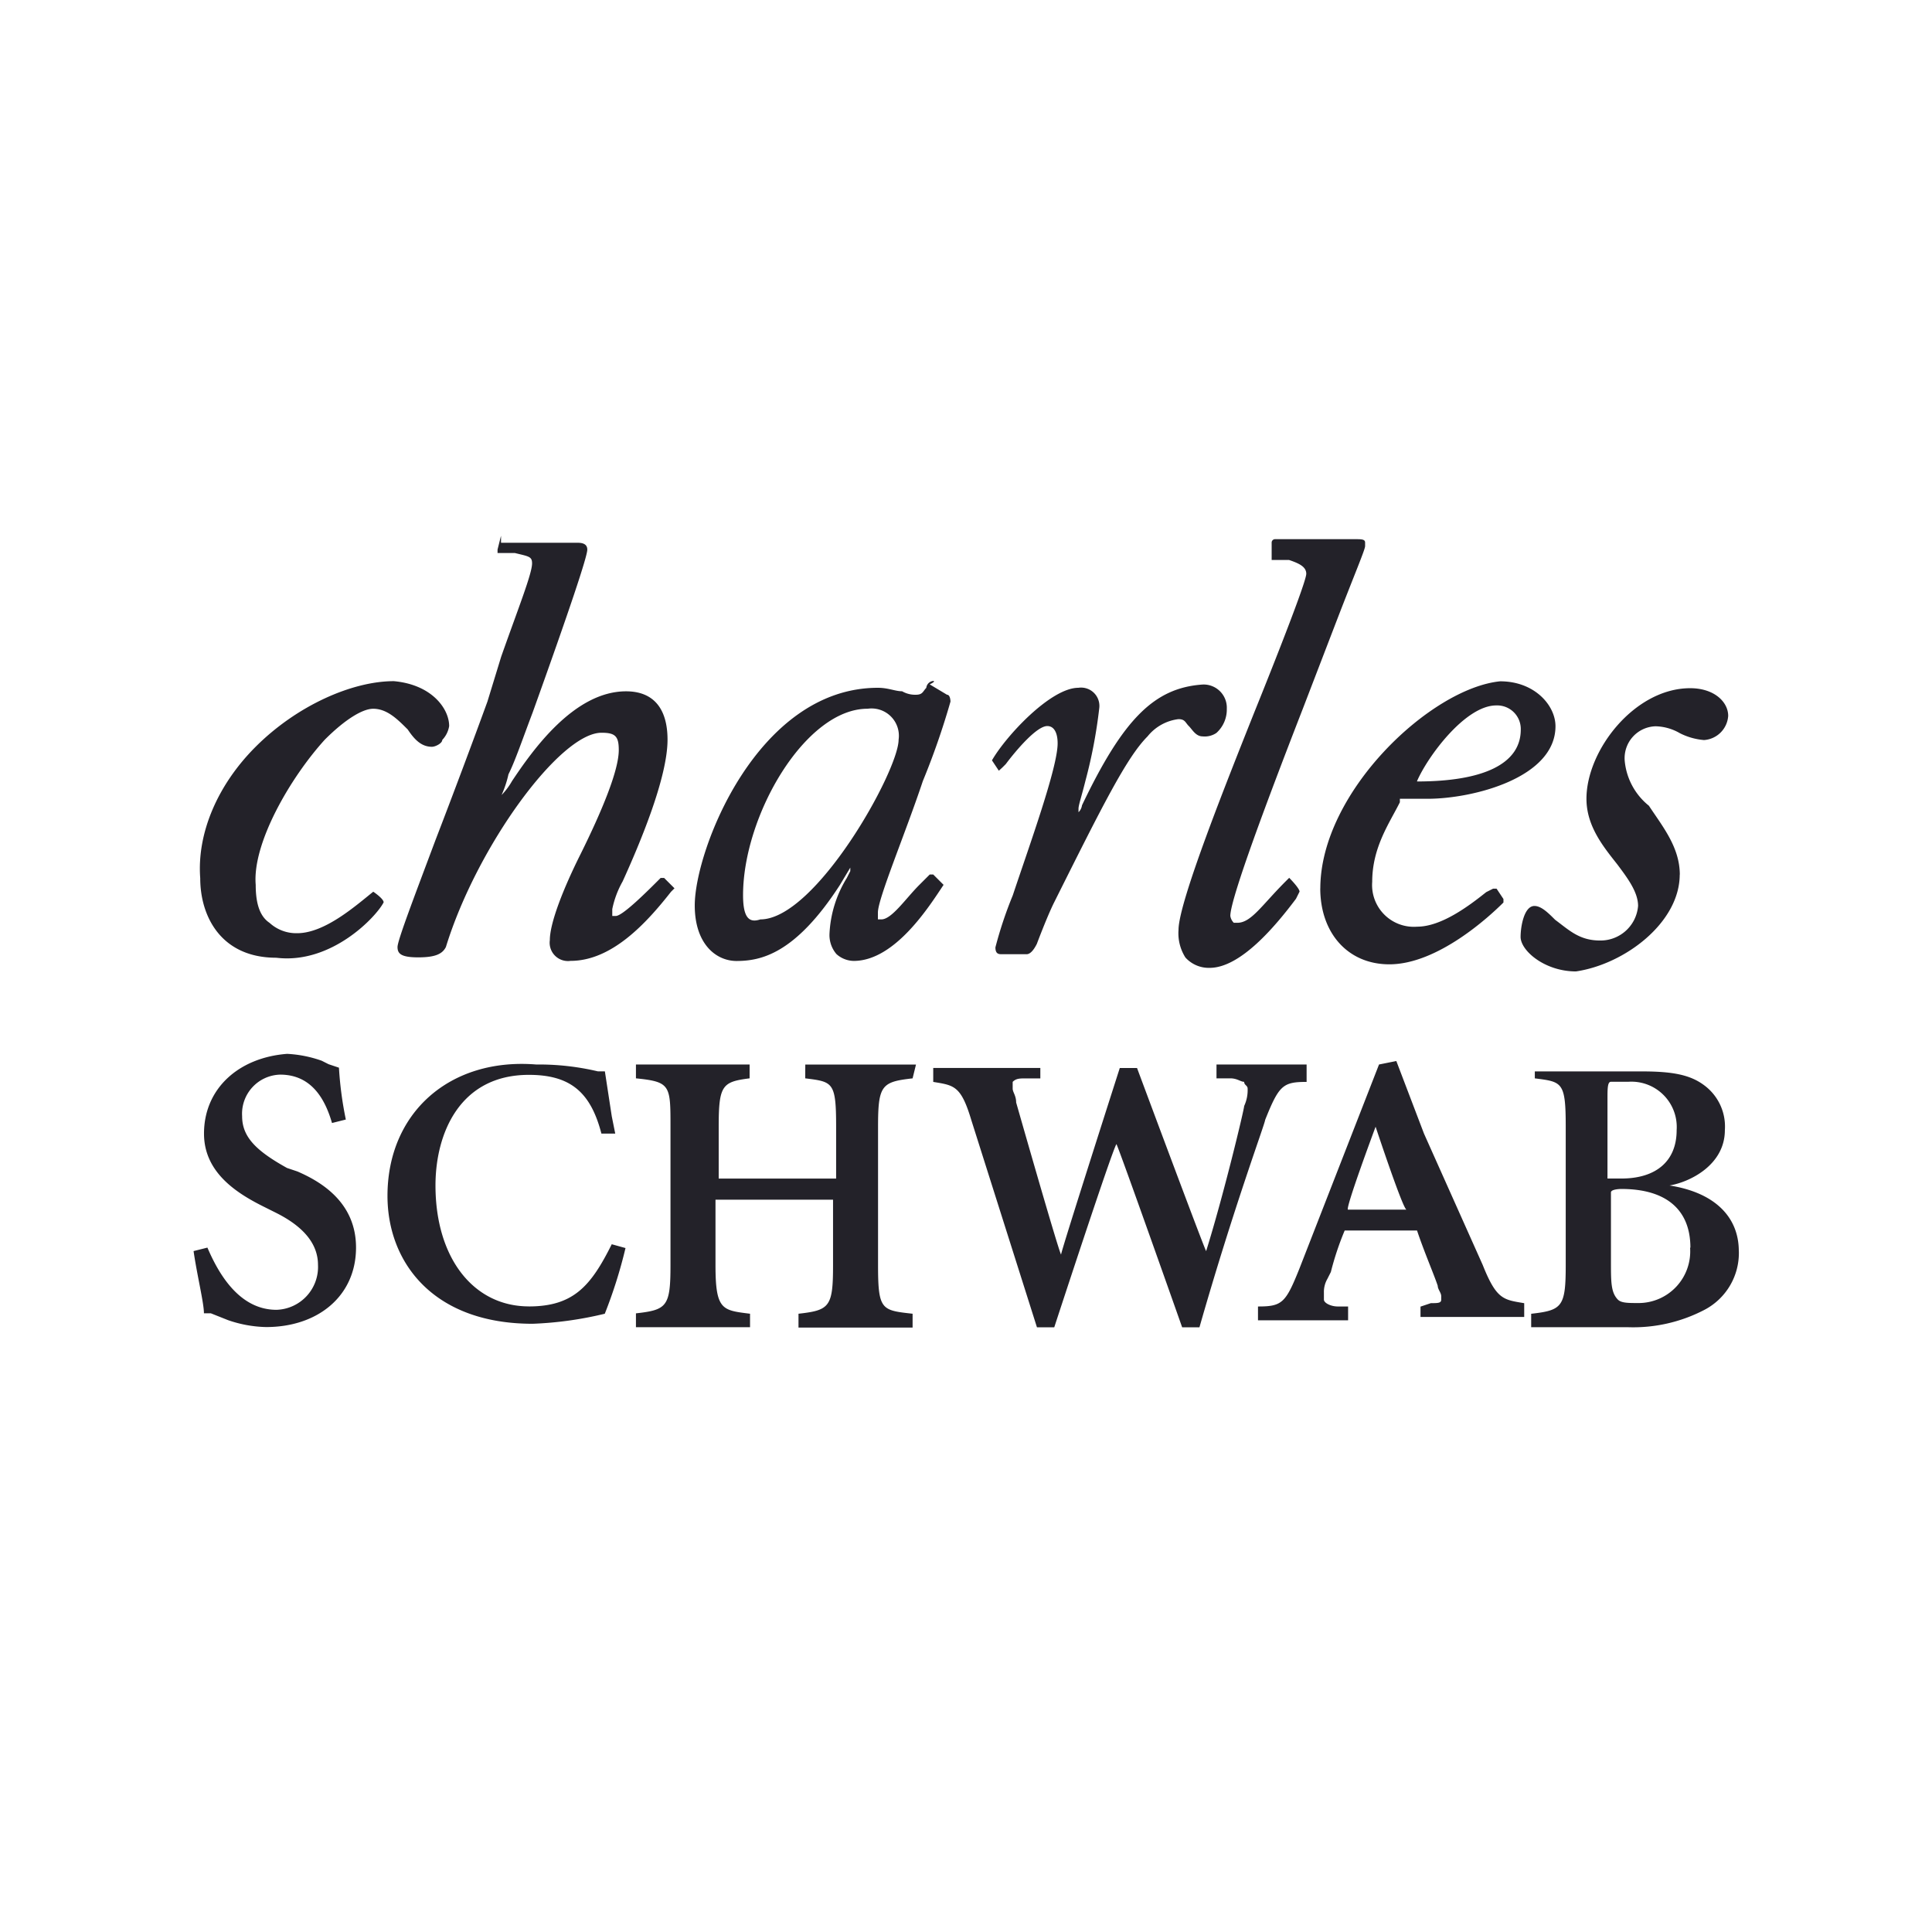 <?xml version="1.0" encoding="UTF-8"?> <svg xmlns="http://www.w3.org/2000/svg" width="152.393" height="152.393" viewBox="0 0 152.393 152.393"><defs><style>.a{fill:#fff;}.b{fill:#232229;}</style></defs><path class="a" d="M0,0H152.393V152.393H0Z"></path><path class="b" d="M37.863,125.468c0,3.816-3,6.272-7.089,6.272a9.753,9.753,0,0,1-3-.543l-1.365-.543h-.543c0-.817-.543-3-.817-4.907l1.091-.274c.817,1.908,2.438,4.907,5.45,4.907a3.383,3.383,0,0,0,3.273-3.542q0-2.438-3.273-4.09l-1.085-.543c-2.176-1.091-4.633-2.725-4.633-5.724,0-3.542,2.725-6,6.559-6.291a9.613,9.613,0,0,1,2.725.543l.543.274.817.274a28.04,28.04,0,0,0,.543,4.09l-1.091.274c-.549-1.908-1.634-3.816-4.09-3.816a3.087,3.087,0,0,0-3,3.273c0,1.634,1.085,2.725,3.542,4.09l.817.274C35.138,120.286,37.863,121.926,37.863,125.468Zm10.363-43.06c-1.091,3-2.725,7.364-4.09,10.905-1.634,4.365-3,7.924-3,8.449s.274.817,1.634.817,1.908-.274,2.182-.817c2.438-7.924,9-16.9,12.271-16.9,1.091,0,1.365.274,1.365,1.365,0,1.634-1.365,4.877-3,8.18-1.365,2.725-2.438,5.45-2.438,6.815a1.445,1.445,0,0,0,1.634,1.634c3.273,0,6-3,7.924-5.45l.274-.274-.817-.817h-.274c-1.091,1.091-3,3-3.542,3h-.274v-.543a7.443,7.443,0,0,1,.817-2.182c1.365-3,3.542-8.18,3.542-11.18,0-2.438-1.091-3.816-3.273-3.816-4.09,0-7.364,4.633-9,7.089a5.255,5.255,0,0,1-.817,1.091,8.449,8.449,0,0,0,.543-1.634c.543-1.091,1.091-2.725,1.908-4.877,2.95-8.211,4.31-12.307,4.31-12.844s-.543-.543-.817-.543H49.3V69.32l-.274,1.091v.274H50.39c1.091.268,1.359.268,1.359.817,0,.817-1.091,3.542-2.438,7.364ZM64.581,98.482c0-4.365,4.938-17.166,14.447-17.166.817,0,1.365.274,1.908.274a2.054,2.054,0,0,0,1.091.274c.543,0,.543-.268.817-.543a.61.61,0,0,1,.543-.543s.274,0-.274.268l1.365.817c.274,0,.274.543.274.543a59.349,59.349,0,0,1-2.182,6.272c-1.359,4.084-3.542,9.265-3.542,10.363v.543H79.3c.817,0,1.908-1.634,3-2.725l.817-.817h.274l.817.817c-1.091,1.634-3.816,6-7.089,6a2.073,2.073,0,0,1-1.365-.543,2.31,2.31,0,0,1-.543-1.634,9.18,9.18,0,0,1,1.365-4.365l.274-.543V95.5l-.817,1.365c-3.548,5.486-6.273,6-8.18,6C66.214,102.846,64.581,101.481,64.581,98.482Zm3.81-.811c0,1.908.549,2.182,1.365,1.914,4.365,0,10.905-11.722,10.905-14.179a2.154,2.154,0,0,0-2.438-2.438C73.3,82.95,68.391,91.4,68.391,97.671Zm34.349,2.737a3.566,3.566,0,0,0,.543,2.182,2.481,2.481,0,0,0,1.908.817c2.438,0,5.181-3.273,6.815-5.45l.28-.561c0-.274-.817-1.091-.817-1.091l-.274.274c-1.908,1.908-2.725,3.273-3.816,3.273H107.1a.957.957,0,0,1-.274-.543q0-1.634,5.724-16.355l2.725-7.089c1.365-3.542,2.182-5.45,2.182-5.724v-.274c0-.274-.274-.274-.817-.274H110.36a.268.268,0,0,0-.274.274v1.365h1.365c.817.274,1.365.543,1.365,1.091,0,.817-4.09,10.905-4.09,10.905C106.556,88.68,102.74,98.226,102.74,100.408Zm-13.9-12.8.274-.274c.817-1.091,2.438-3,3.273-3,.543,0,.817.543.817,1.365,0,1.908-2.182,7.924-3.542,12a31.661,31.661,0,0,0-1.365,4.09c0,.543.274.543.543.543h1.908c.274,0,.543-.274.817-.817,0,0,.817-2.182,1.365-3.273,3.816-7.632,5.724-11.448,7.364-13.088a3.7,3.7,0,0,1,2.438-1.365c.53,0,.543.274.817.543s.543.817,1.091.817a1.634,1.634,0,0,0,1.091-.274,2.481,2.481,0,0,0,.817-1.908,1.829,1.829,0,0,0-1.908-1.908c-3.8.262-6.254,2.7-9.515,9.528a.933.933,0,0,1-.274.543V90.85c0-.274.274-1.091.543-2.182a39.47,39.47,0,0,0,1.091-5.724,1.445,1.445,0,0,0-1.646-1.628c-2.182,0-5.724,3.816-6.815,5.724l.543.817Zm25.084,9.552c0-7.632,8.723-15.812,14.185-16.355,2.731,0,4.365,1.908,4.365,3.542,0,4.09-6.547,5.724-10.088,5.724H120.2v.274c-.817,1.64-2.182,3.548-2.182,6.272a3.292,3.292,0,0,0,3.542,3.542c1.908,0,4.084-1.634,5.45-2.725l.543-.274h.274l.543.817v.274c-1.091,1.091-5.181,4.877-9,4.877-3.267,0-5.45-2.457-5.45-6Zm7.632-8.455c5.181,0,8.18-1.365,8.18-4.09a1.859,1.859,0,0,0-1.908-1.908c-2.457-.03-5.456,4.06-6.273,5.968Zm20.725,7.364c0-2.182-1.365-3.816-2.438-5.45a5.15,5.15,0,0,1-1.908-3.542,2.515,2.515,0,0,1,2.438-2.725,3.98,3.98,0,0,1,1.908.543,5.127,5.127,0,0,0,1.908.543,2.048,2.048,0,0,0,1.908-1.908c0-1.091-1.091-2.182-3-2.182-4.365,0-8.18,4.877-8.18,8.723,0,2.182,1.365,3.816,2.438,5.181.817,1.091,1.634,2.182,1.634,3.273a2.971,2.971,0,0,1-3,2.725c-1.634,0-2.438-.817-3.542-1.634-.543-.543-1.091-1.091-1.634-1.091-.817,0-1.091,1.634-1.091,2.438,0,1.091,1.908,2.725,4.365,2.725,3.828-.561,8.187-3.834,8.187-7.65Zm4.657,29.686a5.059,5.059,0,0,1-2.725,4.633,12.137,12.137,0,0,1-6,1.365h-7.656v-1.061c2.438-.274,2.725-.543,2.725-3.816V115.94c0-3.542-.274-3.542-2.438-3.816v-.549h8.449c2.438,0,3.816.274,4.907,1.091a4.042,4.042,0,0,1,1.634,3.542c0,2.731-2.731,4.09-4.365,4.365C145,121.121,146.934,123.029,146.934,125.754Zm-10.363-5.73h1.091c2.731,0,4.365-1.359,4.365-3.816a3.576,3.576,0,0,0-3.816-3.816h-1.365c-.274,0-.274.549-.274,1.365Zm6.541,5.456c0-3-1.908-4.633-5.45-4.633,0,0-.817,0-.817.274v5.45c0,1.634,0,2.438.543,3,.268.274.817.274,1.634.274a4.076,4.076,0,0,0,4.066-4.365ZM39.223,97.4c-1.365,1.091-3.816,3.273-6,3.273a3.115,3.115,0,0,1-2.182-.817c-.817-.543-1.091-1.634-1.091-3-.274-3.273,2.725-8.449,5.45-11.448,1.634-1.634,3-2.438,3.816-2.438,1.091,0,1.908.817,2.725,1.634.543.817,1.091,1.365,1.908,1.365.274,0,.817-.274.817-.543a2.048,2.048,0,0,0,.543-1.091c0-1.365-1.365-3.273-4.365-3.542-3.273,0-7.632,1.908-10.905,5.181-3,3-4.633,6.815-4.365,10.363,0,3,1.634,6.272,6,6.272,4.377.536,7.924-3.279,8.467-4.371C40.039,97.946,39.223,97.4,39.223,97.4Zm90.784,32.454v1.091h-8.18v-.817l.817-.274c.543,0,.817,0,.817-.274v-.274c0-.274-.274-.543-.274-.817-.268-.823-1.091-2.731-1.634-4.365h-5.706a22.876,22.876,0,0,0-1.091,3.273l-.274.543a2.054,2.054,0,0,0-.274,1.091v.543c0,.268.549.543,1.091.543h.817v1.091h-7.108v-1.091c1.908,0,2.182-.274,3.273-3l6.273-16.087,1.365-.274,2.182,5.724,4.633,10.363C127.824,129.582,128.373,129.582,130.006,129.857Zm-9.284-7.376c-.274,0-2.438-6.541-2.438-6.541s-2.438,6.541-2.176,6.541Zm-69.229,7.632c-4.365,0-7.364-3.816-7.364-9.54,0-4.09,1.908-8.723,7.364-8.723,3.273,0,4.877,1.365,5.724,4.633h1.091l-.274-1.365-.543-3.542h-.543a20.244,20.244,0,0,0-4.877-.543c-6.821-.549-11.728,3.816-11.728,10.363,0,5.181,3.542,10.088,11.448,10.088a28.583,28.583,0,0,0,5.693-.792,37.652,37.652,0,0,0,1.634-5.181l-1.085-.3C56.4,128.479,55.035,130.113,51.493,130.113Zm21.8-17.988c2.182.274,2.438.274,2.438,3.816v4.09H66.47v-4.09c0-3.273.274-3.542,2.438-3.816v-1.091H59.942v1.091c2.725.274,2.725.543,2.725,3.816v10.905c0,3.273-.274,3.542-2.725,3.816v1.091h9v-1.061c-2.182-.274-2.725-.274-2.725-3.816v-5.181h9.272v5.181c0,3.273-.274,3.542-2.725,3.816v1.091h9v-1.091c-2.438-.274-2.725-.274-2.725-3.816V115.94c0-3.273.274-3.542,2.725-3.816l.268-1.091H73.3Zm39.549.274v-1.365h-7.108v1.091h1.091c.543,0,.817.274,1.091.274,0,.274.274.274.274.543a2.962,2.962,0,0,1-.274,1.365c0,.274-1.634,7.089-3,11.448-.274-.543-5.45-14.447-5.45-14.447H98.107s-4.633,14.447-4.633,14.721c-.274-.543-3.542-12-3.542-12,0-.543-.274-.817-.274-1.091V112.4c.274-.274.543-.274,1.091-.274h1.091v-.823H83.392v1.1c1.634.274,2.182.274,3,3l5.181,16.355h1.365s4.633-14.179,4.907-14.447c.274.543,5.181,14.447,5.181,14.447h1.365c2.725-9.54,5.181-16.087,5.181-16.355,1.091-2.731,1.4-3,3.273-3Z" transform="translate(-9.78 -27.064)"></path></svg> 